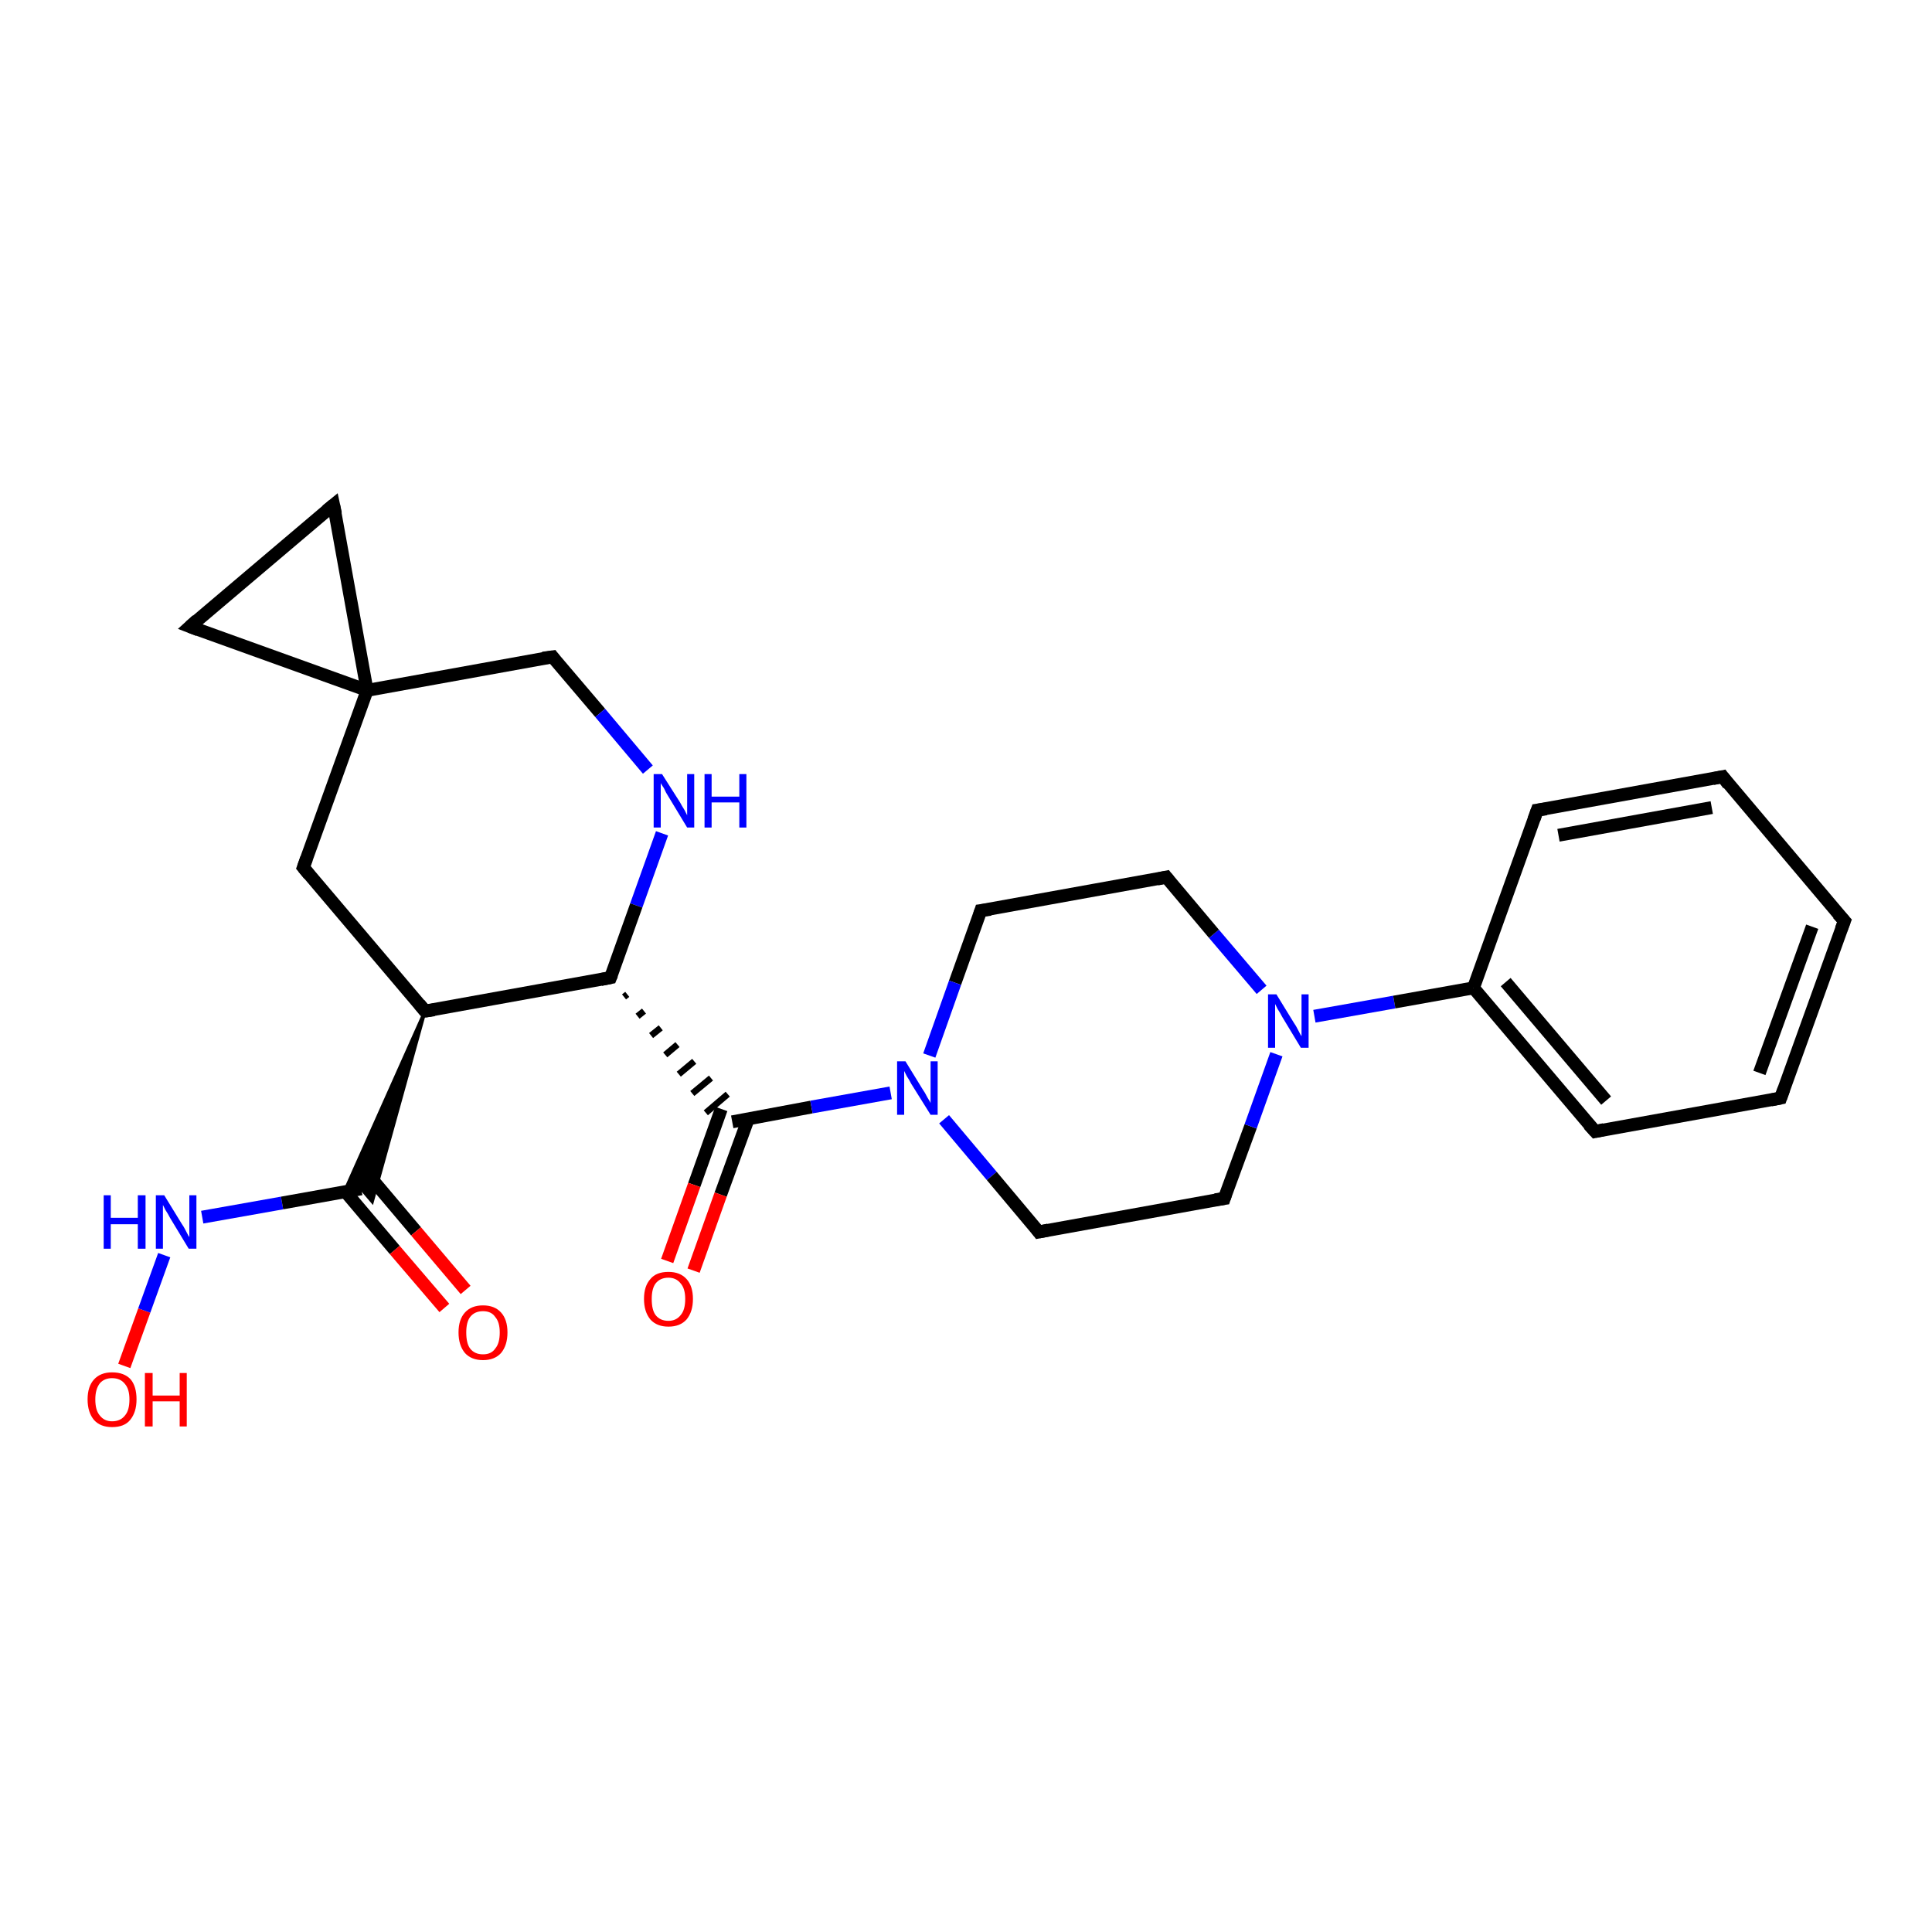 <?xml version='1.0' encoding='iso-8859-1'?>
<svg version='1.1' baseProfile='full'
              xmlns='http://www.w3.org/2000/svg'
                      xmlns:rdkit='http://www.rdkit.org/xml'
                      xmlns:xlink='http://www.w3.org/1999/xlink'
                  xml:space='preserve'
width='300px' height='300px' viewBox='0 0 300 300'>
<!-- END OF HEADER -->
<rect style='opacity:1.0;fill:#FFFFFF;stroke:none' width='300.0' height='300.0' x='0.0' y='0.0'> </rect>
<path class='bond-0 atom-0 atom-1' d='M 19.3,212.1 L 22.4,203.5' style='fill:none;fill-rule:evenodd;stroke:#FF0000;stroke-width:2.0px;stroke-linecap:butt;stroke-linejoin:miter;stroke-opacity:1' />
<path class='bond-0 atom-0 atom-1' d='M 22.4,203.5 L 25.5,194.9' style='fill:none;fill-rule:evenodd;stroke:#0000FF;stroke-width:2.0px;stroke-linecap:butt;stroke-linejoin:miter;stroke-opacity:1' />
<path class='bond-1 atom-1 atom-2' d='M 31.4,189.0 L 43.8,186.8' style='fill:none;fill-rule:evenodd;stroke:#0000FF;stroke-width:2.0px;stroke-linecap:butt;stroke-linejoin:miter;stroke-opacity:1' />
<path class='bond-1 atom-1 atom-2' d='M 43.8,186.8 L 56.1,184.6' style='fill:none;fill-rule:evenodd;stroke:#000000;stroke-width:2.0px;stroke-linecap:butt;stroke-linejoin:miter;stroke-opacity:1' />
<path class='bond-2 atom-2 atom-3' d='M 53.6,185.0 L 61.3,194.1' style='fill:none;fill-rule:evenodd;stroke:#000000;stroke-width:2.0px;stroke-linecap:butt;stroke-linejoin:miter;stroke-opacity:1' />
<path class='bond-2 atom-2 atom-3' d='M 61.3,194.1 L 69.0,203.1' style='fill:none;fill-rule:evenodd;stroke:#FF0000;stroke-width:2.0px;stroke-linecap:butt;stroke-linejoin:miter;stroke-opacity:1' />
<path class='bond-2 atom-2 atom-3' d='M 57.0,182.2 L 64.6,191.2' style='fill:none;fill-rule:evenodd;stroke:#000000;stroke-width:2.0px;stroke-linecap:butt;stroke-linejoin:miter;stroke-opacity:1' />
<path class='bond-2 atom-2 atom-3' d='M 64.6,191.2 L 72.3,200.3' style='fill:none;fill-rule:evenodd;stroke:#FF0000;stroke-width:2.0px;stroke-linecap:butt;stroke-linejoin:miter;stroke-opacity:1' />
<path class='bond-3 atom-4 atom-2' d='M 66.0,157.0 L 57.8,186.6 L 56.1,184.6 Z' style='fill:#000000;fill-rule:evenodd;fill-opacity:1;stroke:#000000;stroke-width:0.5px;stroke-linecap:butt;stroke-linejoin:miter;stroke-opacity:1;' />
<path class='bond-3 atom-4 atom-2' d='M 66.0,157.0 L 56.1,184.6 L 53.5,185.0 Z' style='fill:#000000;fill-rule:evenodd;fill-opacity:1;stroke:#000000;stroke-width:0.5px;stroke-linecap:butt;stroke-linejoin:miter;stroke-opacity:1;' />
<path class='bond-4 atom-4 atom-5' d='M 66.0,157.0 L 47.1,134.7' style='fill:none;fill-rule:evenodd;stroke:#000000;stroke-width:2.0px;stroke-linecap:butt;stroke-linejoin:miter;stroke-opacity:1' />
<path class='bond-5 atom-5 atom-6' d='M 47.1,134.7 L 57.0,107.2' style='fill:none;fill-rule:evenodd;stroke:#000000;stroke-width:2.0px;stroke-linecap:butt;stroke-linejoin:miter;stroke-opacity:1' />
<path class='bond-6 atom-6 atom-7' d='M 57.0,107.2 L 29.5,97.3' style='fill:none;fill-rule:evenodd;stroke:#000000;stroke-width:2.0px;stroke-linecap:butt;stroke-linejoin:miter;stroke-opacity:1' />
<path class='bond-7 atom-7 atom-8' d='M 29.5,97.3 L 51.8,78.4' style='fill:none;fill-rule:evenodd;stroke:#000000;stroke-width:2.0px;stroke-linecap:butt;stroke-linejoin:miter;stroke-opacity:1' />
<path class='bond-8 atom-6 atom-9' d='M 57.0,107.2 L 85.8,102.0' style='fill:none;fill-rule:evenodd;stroke:#000000;stroke-width:2.0px;stroke-linecap:butt;stroke-linejoin:miter;stroke-opacity:1' />
<path class='bond-9 atom-9 atom-10' d='M 85.8,102.0 L 93.2,110.7' style='fill:none;fill-rule:evenodd;stroke:#000000;stroke-width:2.0px;stroke-linecap:butt;stroke-linejoin:miter;stroke-opacity:1' />
<path class='bond-9 atom-9 atom-10' d='M 93.2,110.7 L 100.6,119.5' style='fill:none;fill-rule:evenodd;stroke:#0000FF;stroke-width:2.0px;stroke-linecap:butt;stroke-linejoin:miter;stroke-opacity:1' />
<path class='bond-10 atom-10 atom-11' d='M 102.8,129.4 L 98.8,140.6' style='fill:none;fill-rule:evenodd;stroke:#0000FF;stroke-width:2.0px;stroke-linecap:butt;stroke-linejoin:miter;stroke-opacity:1' />
<path class='bond-10 atom-10 atom-11' d='M 98.8,140.6 L 94.8,151.8' style='fill:none;fill-rule:evenodd;stroke:#000000;stroke-width:2.0px;stroke-linecap:butt;stroke-linejoin:miter;stroke-opacity:1' />
<path class='bond-11 atom-11 atom-12' d='M 96.9,154.8 L 97.4,154.4' style='fill:none;fill-rule:evenodd;stroke:#000000;stroke-width:1.0px;stroke-linecap:butt;stroke-linejoin:miter;stroke-opacity:1' />
<path class='bond-11 atom-11 atom-12' d='M 99.0,157.8 L 100.0,157.0' style='fill:none;fill-rule:evenodd;stroke:#000000;stroke-width:1.0px;stroke-linecap:butt;stroke-linejoin:miter;stroke-opacity:1' />
<path class='bond-11 atom-11 atom-12' d='M 101.1,160.8 L 102.6,159.6' style='fill:none;fill-rule:evenodd;stroke:#000000;stroke-width:1.0px;stroke-linecap:butt;stroke-linejoin:miter;stroke-opacity:1' />
<path class='bond-11 atom-11 atom-12' d='M 103.3,163.8 L 105.2,162.2' style='fill:none;fill-rule:evenodd;stroke:#000000;stroke-width:1.0px;stroke-linecap:butt;stroke-linejoin:miter;stroke-opacity:1' />
<path class='bond-11 atom-11 atom-12' d='M 105.4,166.8 L 107.8,164.8' style='fill:none;fill-rule:evenodd;stroke:#000000;stroke-width:1.0px;stroke-linecap:butt;stroke-linejoin:miter;stroke-opacity:1' />
<path class='bond-11 atom-11 atom-12' d='M 107.5,169.8 L 110.4,167.4' style='fill:none;fill-rule:evenodd;stroke:#000000;stroke-width:1.0px;stroke-linecap:butt;stroke-linejoin:miter;stroke-opacity:1' />
<path class='bond-11 atom-11 atom-12' d='M 109.6,172.8 L 113.0,169.9' style='fill:none;fill-rule:evenodd;stroke:#000000;stroke-width:1.0px;stroke-linecap:butt;stroke-linejoin:miter;stroke-opacity:1' />
<path class='bond-12 atom-12 atom-13' d='M 112.0,172.2 L 107.8,184.0' style='fill:none;fill-rule:evenodd;stroke:#000000;stroke-width:2.0px;stroke-linecap:butt;stroke-linejoin:miter;stroke-opacity:1' />
<path class='bond-12 atom-12 atom-13' d='M 107.8,184.0 L 103.6,195.8' style='fill:none;fill-rule:evenodd;stroke:#FF0000;stroke-width:2.0px;stroke-linecap:butt;stroke-linejoin:miter;stroke-opacity:1' />
<path class='bond-12 atom-12 atom-13' d='M 116.2,173.7 L 111.9,185.5' style='fill:none;fill-rule:evenodd;stroke:#000000;stroke-width:2.0px;stroke-linecap:butt;stroke-linejoin:miter;stroke-opacity:1' />
<path class='bond-12 atom-12 atom-13' d='M 111.9,185.5 L 107.7,197.3' style='fill:none;fill-rule:evenodd;stroke:#FF0000;stroke-width:2.0px;stroke-linecap:butt;stroke-linejoin:miter;stroke-opacity:1' />
<path class='bond-13 atom-12 atom-14' d='M 113.7,174.2 L 126.0,171.9' style='fill:none;fill-rule:evenodd;stroke:#000000;stroke-width:2.0px;stroke-linecap:butt;stroke-linejoin:miter;stroke-opacity:1' />
<path class='bond-13 atom-12 atom-14' d='M 126.0,171.9 L 138.3,169.7' style='fill:none;fill-rule:evenodd;stroke:#0000FF;stroke-width:2.0px;stroke-linecap:butt;stroke-linejoin:miter;stroke-opacity:1' />
<path class='bond-14 atom-14 atom-15' d='M 146.6,173.8 L 154.0,182.6' style='fill:none;fill-rule:evenodd;stroke:#0000FF;stroke-width:2.0px;stroke-linecap:butt;stroke-linejoin:miter;stroke-opacity:1' />
<path class='bond-14 atom-14 atom-15' d='M 154.0,182.6 L 161.3,191.3' style='fill:none;fill-rule:evenodd;stroke:#000000;stroke-width:2.0px;stroke-linecap:butt;stroke-linejoin:miter;stroke-opacity:1' />
<path class='bond-15 atom-15 atom-16' d='M 161.3,191.3 L 190.1,186.1' style='fill:none;fill-rule:evenodd;stroke:#000000;stroke-width:2.0px;stroke-linecap:butt;stroke-linejoin:miter;stroke-opacity:1' />
<path class='bond-16 atom-16 atom-17' d='M 190.1,186.1 L 194.2,174.9' style='fill:none;fill-rule:evenodd;stroke:#000000;stroke-width:2.0px;stroke-linecap:butt;stroke-linejoin:miter;stroke-opacity:1' />
<path class='bond-16 atom-16 atom-17' d='M 194.2,174.9 L 198.2,163.7' style='fill:none;fill-rule:evenodd;stroke:#0000FF;stroke-width:2.0px;stroke-linecap:butt;stroke-linejoin:miter;stroke-opacity:1' />
<path class='bond-17 atom-17 atom-18' d='M 195.9,153.7 L 188.5,145.0' style='fill:none;fill-rule:evenodd;stroke:#0000FF;stroke-width:2.0px;stroke-linecap:butt;stroke-linejoin:miter;stroke-opacity:1' />
<path class='bond-17 atom-17 atom-18' d='M 188.5,145.0 L 181.1,136.2' style='fill:none;fill-rule:evenodd;stroke:#000000;stroke-width:2.0px;stroke-linecap:butt;stroke-linejoin:miter;stroke-opacity:1' />
<path class='bond-18 atom-18 atom-19' d='M 181.1,136.2 L 152.3,141.4' style='fill:none;fill-rule:evenodd;stroke:#000000;stroke-width:2.0px;stroke-linecap:butt;stroke-linejoin:miter;stroke-opacity:1' />
<path class='bond-19 atom-17 atom-20' d='M 204.1,157.8 L 216.5,155.6' style='fill:none;fill-rule:evenodd;stroke:#0000FF;stroke-width:2.0px;stroke-linecap:butt;stroke-linejoin:miter;stroke-opacity:1' />
<path class='bond-19 atom-17 atom-20' d='M 216.5,155.6 L 228.8,153.4' style='fill:none;fill-rule:evenodd;stroke:#000000;stroke-width:2.0px;stroke-linecap:butt;stroke-linejoin:miter;stroke-opacity:1' />
<path class='bond-20 atom-20 atom-21' d='M 228.8,153.4 L 247.7,175.7' style='fill:none;fill-rule:evenodd;stroke:#000000;stroke-width:2.0px;stroke-linecap:butt;stroke-linejoin:miter;stroke-opacity:1' />
<path class='bond-20 atom-20 atom-21' d='M 233.8,152.5 L 249.4,170.9' style='fill:none;fill-rule:evenodd;stroke:#000000;stroke-width:2.0px;stroke-linecap:butt;stroke-linejoin:miter;stroke-opacity:1' />
<path class='bond-21 atom-21 atom-22' d='M 247.7,175.7 L 276.5,170.5' style='fill:none;fill-rule:evenodd;stroke:#000000;stroke-width:2.0px;stroke-linecap:butt;stroke-linejoin:miter;stroke-opacity:1' />
<path class='bond-22 atom-22 atom-23' d='M 276.5,170.5 L 286.4,143.0' style='fill:none;fill-rule:evenodd;stroke:#000000;stroke-width:2.0px;stroke-linecap:butt;stroke-linejoin:miter;stroke-opacity:1' />
<path class='bond-22 atom-22 atom-23' d='M 273.2,166.6 L 281.4,143.9' style='fill:none;fill-rule:evenodd;stroke:#000000;stroke-width:2.0px;stroke-linecap:butt;stroke-linejoin:miter;stroke-opacity:1' />
<path class='bond-23 atom-23 atom-24' d='M 286.4,143.0 L 267.5,120.6' style='fill:none;fill-rule:evenodd;stroke:#000000;stroke-width:2.0px;stroke-linecap:butt;stroke-linejoin:miter;stroke-opacity:1' />
<path class='bond-24 atom-24 atom-25' d='M 267.5,120.6 L 238.7,125.8' style='fill:none;fill-rule:evenodd;stroke:#000000;stroke-width:2.0px;stroke-linecap:butt;stroke-linejoin:miter;stroke-opacity:1' />
<path class='bond-24 atom-24 atom-25' d='M 265.8,125.4 L 242.0,129.7' style='fill:none;fill-rule:evenodd;stroke:#000000;stroke-width:2.0px;stroke-linecap:butt;stroke-linejoin:miter;stroke-opacity:1' />
<path class='bond-25 atom-11 atom-4' d='M 94.8,151.8 L 66.0,157.0' style='fill:none;fill-rule:evenodd;stroke:#000000;stroke-width:2.0px;stroke-linecap:butt;stroke-linejoin:miter;stroke-opacity:1' />
<path class='bond-26 atom-19 atom-14' d='M 152.3,141.4 L 148.3,152.6' style='fill:none;fill-rule:evenodd;stroke:#000000;stroke-width:2.0px;stroke-linecap:butt;stroke-linejoin:miter;stroke-opacity:1' />
<path class='bond-26 atom-19 atom-14' d='M 148.3,152.6 L 144.3,163.9' style='fill:none;fill-rule:evenodd;stroke:#0000FF;stroke-width:2.0px;stroke-linecap:butt;stroke-linejoin:miter;stroke-opacity:1' />
<path class='bond-27 atom-25 atom-20' d='M 238.7,125.8 L 228.8,153.4' style='fill:none;fill-rule:evenodd;stroke:#000000;stroke-width:2.0px;stroke-linecap:butt;stroke-linejoin:miter;stroke-opacity:1' />
<path class='bond-28 atom-8 atom-6' d='M 51.8,78.4 L 57.0,107.2' style='fill:none;fill-rule:evenodd;stroke:#000000;stroke-width:2.0px;stroke-linecap:butt;stroke-linejoin:miter;stroke-opacity:1' />
<path d='M 65.1,155.9 L 66.0,157.0 L 67.4,156.8' style='fill:none;stroke:#000000;stroke-width:2.0px;stroke-linecap:butt;stroke-linejoin:miter;stroke-opacity:1;' />
<path d='M 48.0,135.8 L 47.1,134.7 L 47.6,133.3' style='fill:none;stroke:#000000;stroke-width:2.0px;stroke-linecap:butt;stroke-linejoin:miter;stroke-opacity:1;' />
<path d='M 30.8,97.8 L 29.5,97.3 L 30.6,96.3' style='fill:none;stroke:#000000;stroke-width:2.0px;stroke-linecap:butt;stroke-linejoin:miter;stroke-opacity:1;' />
<path d='M 50.7,79.3 L 51.8,78.4 L 52.1,79.8' style='fill:none;stroke:#000000;stroke-width:2.0px;stroke-linecap:butt;stroke-linejoin:miter;stroke-opacity:1;' />
<path d='M 84.3,102.2 L 85.8,102.0 L 86.1,102.4' style='fill:none;stroke:#000000;stroke-width:2.0px;stroke-linecap:butt;stroke-linejoin:miter;stroke-opacity:1;' />
<path d='M 95.0,151.3 L 94.8,151.8 L 93.3,152.1' style='fill:none;stroke:#000000;stroke-width:2.0px;stroke-linecap:butt;stroke-linejoin:miter;stroke-opacity:1;' />
<path d='M 161.0,190.9 L 161.3,191.3 L 162.8,191.0' style='fill:none;stroke:#000000;stroke-width:2.0px;stroke-linecap:butt;stroke-linejoin:miter;stroke-opacity:1;' />
<path d='M 188.7,186.3 L 190.1,186.1 L 190.3,185.5' style='fill:none;stroke:#000000;stroke-width:2.0px;stroke-linecap:butt;stroke-linejoin:miter;stroke-opacity:1;' />
<path d='M 181.5,136.7 L 181.1,136.2 L 179.7,136.5' style='fill:none;stroke:#000000;stroke-width:2.0px;stroke-linecap:butt;stroke-linejoin:miter;stroke-opacity:1;' />
<path d='M 153.8,141.2 L 152.3,141.4 L 152.1,142.0' style='fill:none;stroke:#000000;stroke-width:2.0px;stroke-linecap:butt;stroke-linejoin:miter;stroke-opacity:1;' />
<path d='M 246.7,174.6 L 247.7,175.7 L 249.1,175.4' style='fill:none;stroke:#000000;stroke-width:2.0px;stroke-linecap:butt;stroke-linejoin:miter;stroke-opacity:1;' />
<path d='M 275.0,170.8 L 276.5,170.5 L 277.0,169.1' style='fill:none;stroke:#000000;stroke-width:2.0px;stroke-linecap:butt;stroke-linejoin:miter;stroke-opacity:1;' />
<path d='M 285.9,144.3 L 286.4,143.0 L 285.4,141.9' style='fill:none;stroke:#000000;stroke-width:2.0px;stroke-linecap:butt;stroke-linejoin:miter;stroke-opacity:1;' />
<path d='M 268.4,121.8 L 267.5,120.6 L 266.0,120.9' style='fill:none;stroke:#000000;stroke-width:2.0px;stroke-linecap:butt;stroke-linejoin:miter;stroke-opacity:1;' />
<path d='M 240.1,125.6 L 238.7,125.8 L 238.2,127.2' style='fill:none;stroke:#000000;stroke-width:2.0px;stroke-linecap:butt;stroke-linejoin:miter;stroke-opacity:1;' />
<path class='atom-0' d='M 13.6 217.3
Q 13.6 215.3, 14.6 214.2
Q 15.6 213.1, 17.4 213.1
Q 19.3 213.1, 20.3 214.2
Q 21.2 215.3, 21.2 217.3
Q 21.2 219.3, 20.2 220.5
Q 19.3 221.6, 17.4 221.6
Q 15.6 221.6, 14.6 220.5
Q 13.6 219.3, 13.6 217.3
M 17.4 220.7
Q 18.7 220.7, 19.4 219.8
Q 20.1 219.0, 20.1 217.3
Q 20.1 215.7, 19.4 214.9
Q 18.7 214.0, 17.4 214.0
Q 16.2 214.0, 15.5 214.8
Q 14.8 215.7, 14.8 217.3
Q 14.8 219.0, 15.5 219.8
Q 16.2 220.7, 17.4 220.7
' fill='#FF0000'/>
<path class='atom-0' d='M 22.5 213.2
L 23.7 213.2
L 23.7 216.7
L 27.9 216.7
L 27.9 213.2
L 29.0 213.2
L 29.0 221.5
L 27.9 221.5
L 27.9 217.6
L 23.7 217.6
L 23.7 221.5
L 22.5 221.5
L 22.5 213.2
' fill='#FF0000'/>
<path class='atom-1' d='M 16.1 185.6
L 17.2 185.6
L 17.2 189.1
L 21.4 189.1
L 21.4 185.6
L 22.6 185.6
L 22.6 193.9
L 21.4 193.9
L 21.4 190.1
L 17.2 190.1
L 17.2 193.9
L 16.1 193.9
L 16.1 185.6
' fill='#0000FF'/>
<path class='atom-1' d='M 25.5 185.6
L 28.2 190.0
Q 28.5 190.4, 28.9 191.2
Q 29.3 192.0, 29.4 192.1
L 29.4 185.6
L 30.5 185.6
L 30.5 193.9
L 29.3 193.9
L 26.4 189.1
Q 26.1 188.5, 25.7 187.9
Q 25.4 187.3, 25.3 187.1
L 25.3 193.9
L 24.2 193.9
L 24.2 185.6
L 25.5 185.6
' fill='#0000FF'/>
<path class='atom-3' d='M 71.2 206.9
Q 71.2 204.9, 72.2 203.8
Q 73.2 202.7, 75.0 202.7
Q 76.8 202.7, 77.8 203.8
Q 78.8 204.9, 78.8 206.9
Q 78.8 208.9, 77.8 210.1
Q 76.8 211.2, 75.0 211.2
Q 73.2 211.2, 72.2 210.1
Q 71.2 208.9, 71.2 206.9
M 75.0 210.3
Q 76.3 210.3, 76.9 209.4
Q 77.6 208.6, 77.6 206.9
Q 77.6 205.3, 76.9 204.5
Q 76.3 203.6, 75.0 203.6
Q 73.7 203.6, 73.0 204.5
Q 72.4 205.3, 72.4 206.9
Q 72.4 208.6, 73.0 209.4
Q 73.7 210.3, 75.0 210.3
' fill='#FF0000'/>
<path class='atom-10' d='M 102.8 120.2
L 105.6 124.6
Q 105.8 125.0, 106.3 125.8
Q 106.7 126.6, 106.7 126.6
L 106.7 120.2
L 107.8 120.2
L 107.8 128.5
L 106.7 128.5
L 103.8 123.7
Q 103.4 123.1, 103.1 122.4
Q 102.7 121.8, 102.6 121.6
L 102.6 128.5
L 101.5 128.5
L 101.5 120.2
L 102.8 120.2
' fill='#0000FF'/>
<path class='atom-10' d='M 109.4 120.2
L 110.5 120.2
L 110.5 123.7
L 114.8 123.7
L 114.8 120.2
L 115.9 120.2
L 115.9 128.5
L 114.8 128.5
L 114.8 124.6
L 110.5 124.6
L 110.5 128.5
L 109.4 128.5
L 109.4 120.2
' fill='#0000FF'/>
<path class='atom-13' d='M 100.0 201.7
Q 100.0 199.7, 101.0 198.6
Q 101.9 197.5, 103.8 197.5
Q 105.6 197.5, 106.6 198.6
Q 107.6 199.7, 107.6 201.7
Q 107.6 203.7, 106.6 204.9
Q 105.6 206.0, 103.8 206.0
Q 102.0 206.0, 101.0 204.9
Q 100.0 203.7, 100.0 201.7
M 103.8 205.1
Q 105.0 205.1, 105.7 204.2
Q 106.4 203.4, 106.4 201.7
Q 106.4 200.1, 105.7 199.3
Q 105.0 198.4, 103.8 198.4
Q 102.5 198.4, 101.8 199.3
Q 101.2 200.1, 101.2 201.7
Q 101.2 203.4, 101.8 204.2
Q 102.5 205.1, 103.8 205.1
' fill='#FF0000'/>
<path class='atom-14' d='M 140.6 164.8
L 143.3 169.2
Q 143.6 169.6, 144.0 170.4
Q 144.5 171.2, 144.5 171.3
L 144.5 164.8
L 145.6 164.8
L 145.6 173.1
L 144.5 173.1
L 141.5 168.3
Q 141.2 167.7, 140.8 167.1
Q 140.5 166.5, 140.4 166.3
L 140.4 173.1
L 139.3 173.1
L 139.3 164.8
L 140.6 164.8
' fill='#0000FF'/>
<path class='atom-17' d='M 198.2 154.4
L 200.9 158.8
Q 201.2 159.2, 201.6 160.0
Q 202.0 160.8, 202.1 160.9
L 202.1 154.4
L 203.2 154.4
L 203.2 162.7
L 202.0 162.7
L 199.1 157.9
Q 198.8 157.3, 198.4 156.7
Q 198.1 156.1, 198.0 155.9
L 198.0 162.7
L 196.9 162.7
L 196.9 154.4
L 198.2 154.4
' fill='#0000FF'/>
</svg>
